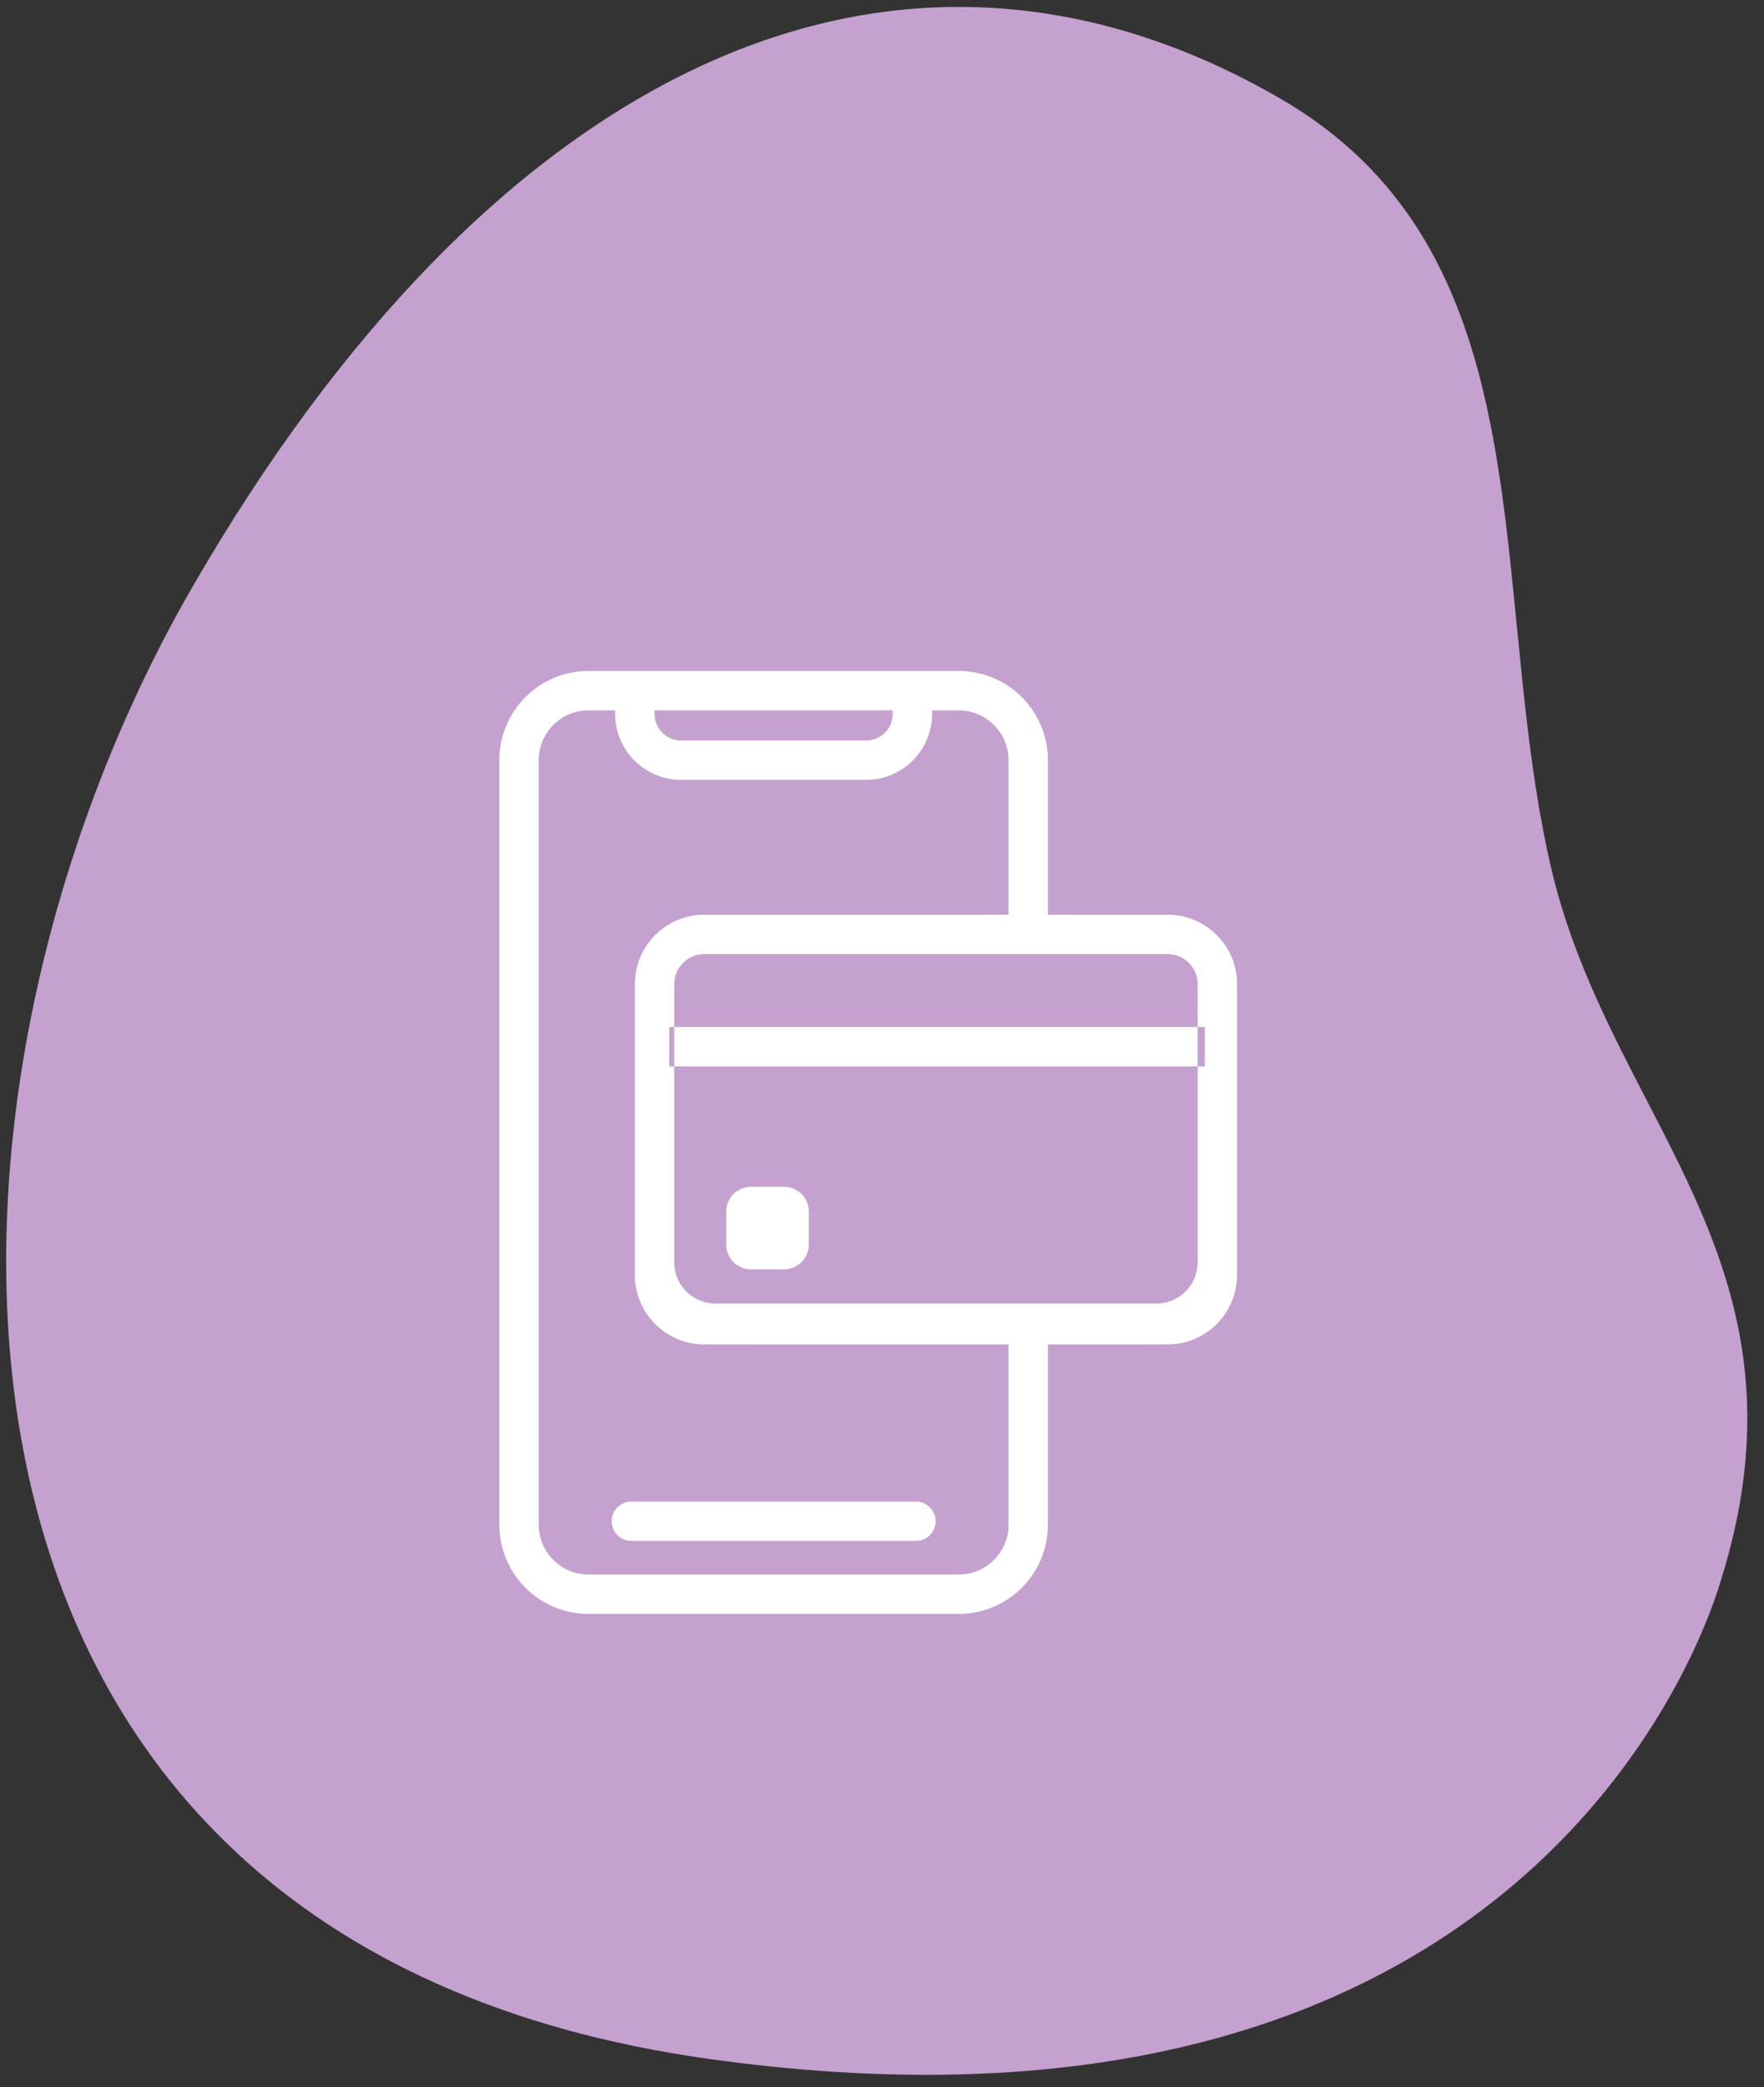 <?xml version="1.0" encoding="UTF-8"?>
<svg xmlns="http://www.w3.org/2000/svg" width="93" height="110" viewBox="0 0 93 110" fill="none">
  <rect x="0" y="0" width="93" height="110" fill="#333333" stroke="none"/>
  <path fill-rule="evenodd" clip-rule="evenodd" d="M67.473 5.18C47.014 -6.632 25.817 3.79 10.132 30.959C-5.554 58.127 -6.362 102.43 37.425 108.528C69.38 112.977 82.757 98.526 87.874 89.695L88.207 89.108C88.26 89.012 88.312 88.916 88.364 88.822L88.66 88.264V88.264L88.933 87.727V87.727L89.183 87.213V87.213L89.412 86.724V86.724L89.662 86.163L89.882 85.644L90.073 85.17L90.309 84.55L90.533 83.909L90.684 83.441C93.224 75.423 92.058 69.541 89.796 64.148L89.513 63.49V63.49L89.221 62.836V62.836L88.895 62.133L88.475 61.259V61.259L87.868 60.04L87.157 58.65L86.076 56.555L85.54 55.498L85.187 54.787L84.839 54.07L84.497 53.347L84.163 52.617L83.839 51.879V51.879L83.525 51.131C82.806 49.376 82.184 47.54 81.737 45.575C81.601 44.98 81.476 44.381 81.361 43.779L81.194 42.874L81.116 42.419V42.419L80.968 41.508L80.831 40.593L80.704 39.676L80.586 38.757L80.422 37.374L80.271 35.99L79.668 30.015L79.519 28.652L79.357 27.299L79.241 26.404L79.116 25.514V25.514L78.982 24.631L78.837 23.754L78.689 22.932V22.932L78.529 22.117V22.117L78.357 21.31C76.896 14.75 74.077 8.993 67.473 5.18Z" fill="#C4A1CF"></path>
  <path fill-rule="evenodd" clip-rule="evenodd" d="M50.546 35.365C53.061 35.365 55.115 37.341 55.241 39.825L55.247 40.067L55.247 48.21L61.555 48.211C63.578 48.211 65.219 49.851 65.219 51.875V67.196C65.219 69.219 63.578 70.86 61.555 70.86L55.247 70.858L55.247 80.364C55.247 82.879 53.272 84.933 50.788 85.059L50.546 85.065H31.027C28.512 85.065 26.458 83.09 26.332 80.606L26.326 80.364V40.067C26.326 37.551 28.301 35.497 30.785 35.371L31.027 35.365H50.546ZM32.43 37.44L31.027 37.441C29.64 37.441 28.504 38.517 28.408 39.879L28.402 40.067V80.364C28.402 81.751 29.477 82.887 30.84 82.983L31.027 82.989H50.546C51.933 82.989 53.069 81.914 53.165 80.551L53.171 80.364L53.171 70.858L37.133 70.86C35.109 70.86 33.469 69.219 33.469 67.196V51.875C33.469 49.851 35.109 48.211 37.133 48.211L53.171 48.21L53.171 40.067C53.171 38.68 52.096 37.544 50.733 37.448L50.546 37.441L49.141 37.44L49.142 37.624C49.142 39.478 47.693 40.993 45.866 41.099L45.661 41.105H35.912C34.058 41.105 32.543 39.656 32.437 37.829L32.431 37.624L32.43 37.44ZM49.325 80.181C49.325 79.608 48.86 79.143 48.287 79.143H33.286L33.156 79.151C32.644 79.215 32.248 79.652 32.248 80.181C32.248 80.754 32.713 81.219 33.286 81.219H48.287L48.417 81.211C48.929 81.147 49.325 80.71 49.325 80.181ZM63.519 54.13V56.206H63.142L63.143 54.13H63.519ZM63.143 51.875L63.143 54.13H35.545V51.875L35.553 51.712C35.635 50.912 36.311 50.287 37.133 50.287H61.555L61.718 50.295C62.518 50.377 63.143 51.053 63.143 51.875ZM35.285 54.13H35.545V56.206H35.285V54.13ZM35.545 66.533V56.206H63.142L63.142 66.533C63.142 67.734 62.168 68.708 60.967 68.708H37.72C36.519 68.708 35.545 67.734 35.545 66.533ZM39.589 62.553C38.87 62.553 38.288 63.135 38.288 63.853V65.603C38.288 66.322 38.87 66.903 39.589 66.903H41.339C42.057 66.903 42.639 66.322 42.639 65.603V63.853C42.639 63.135 42.057 62.553 41.339 62.553H39.589ZM34.507 37.441H47.065L47.066 37.624L47.057 37.777C46.981 38.481 46.385 39.029 45.661 39.029H35.912L35.758 39.02L35.61 38.996C34.98 38.858 34.507 38.297 34.507 37.624V37.441Z" fill="white"></path>
</svg>
